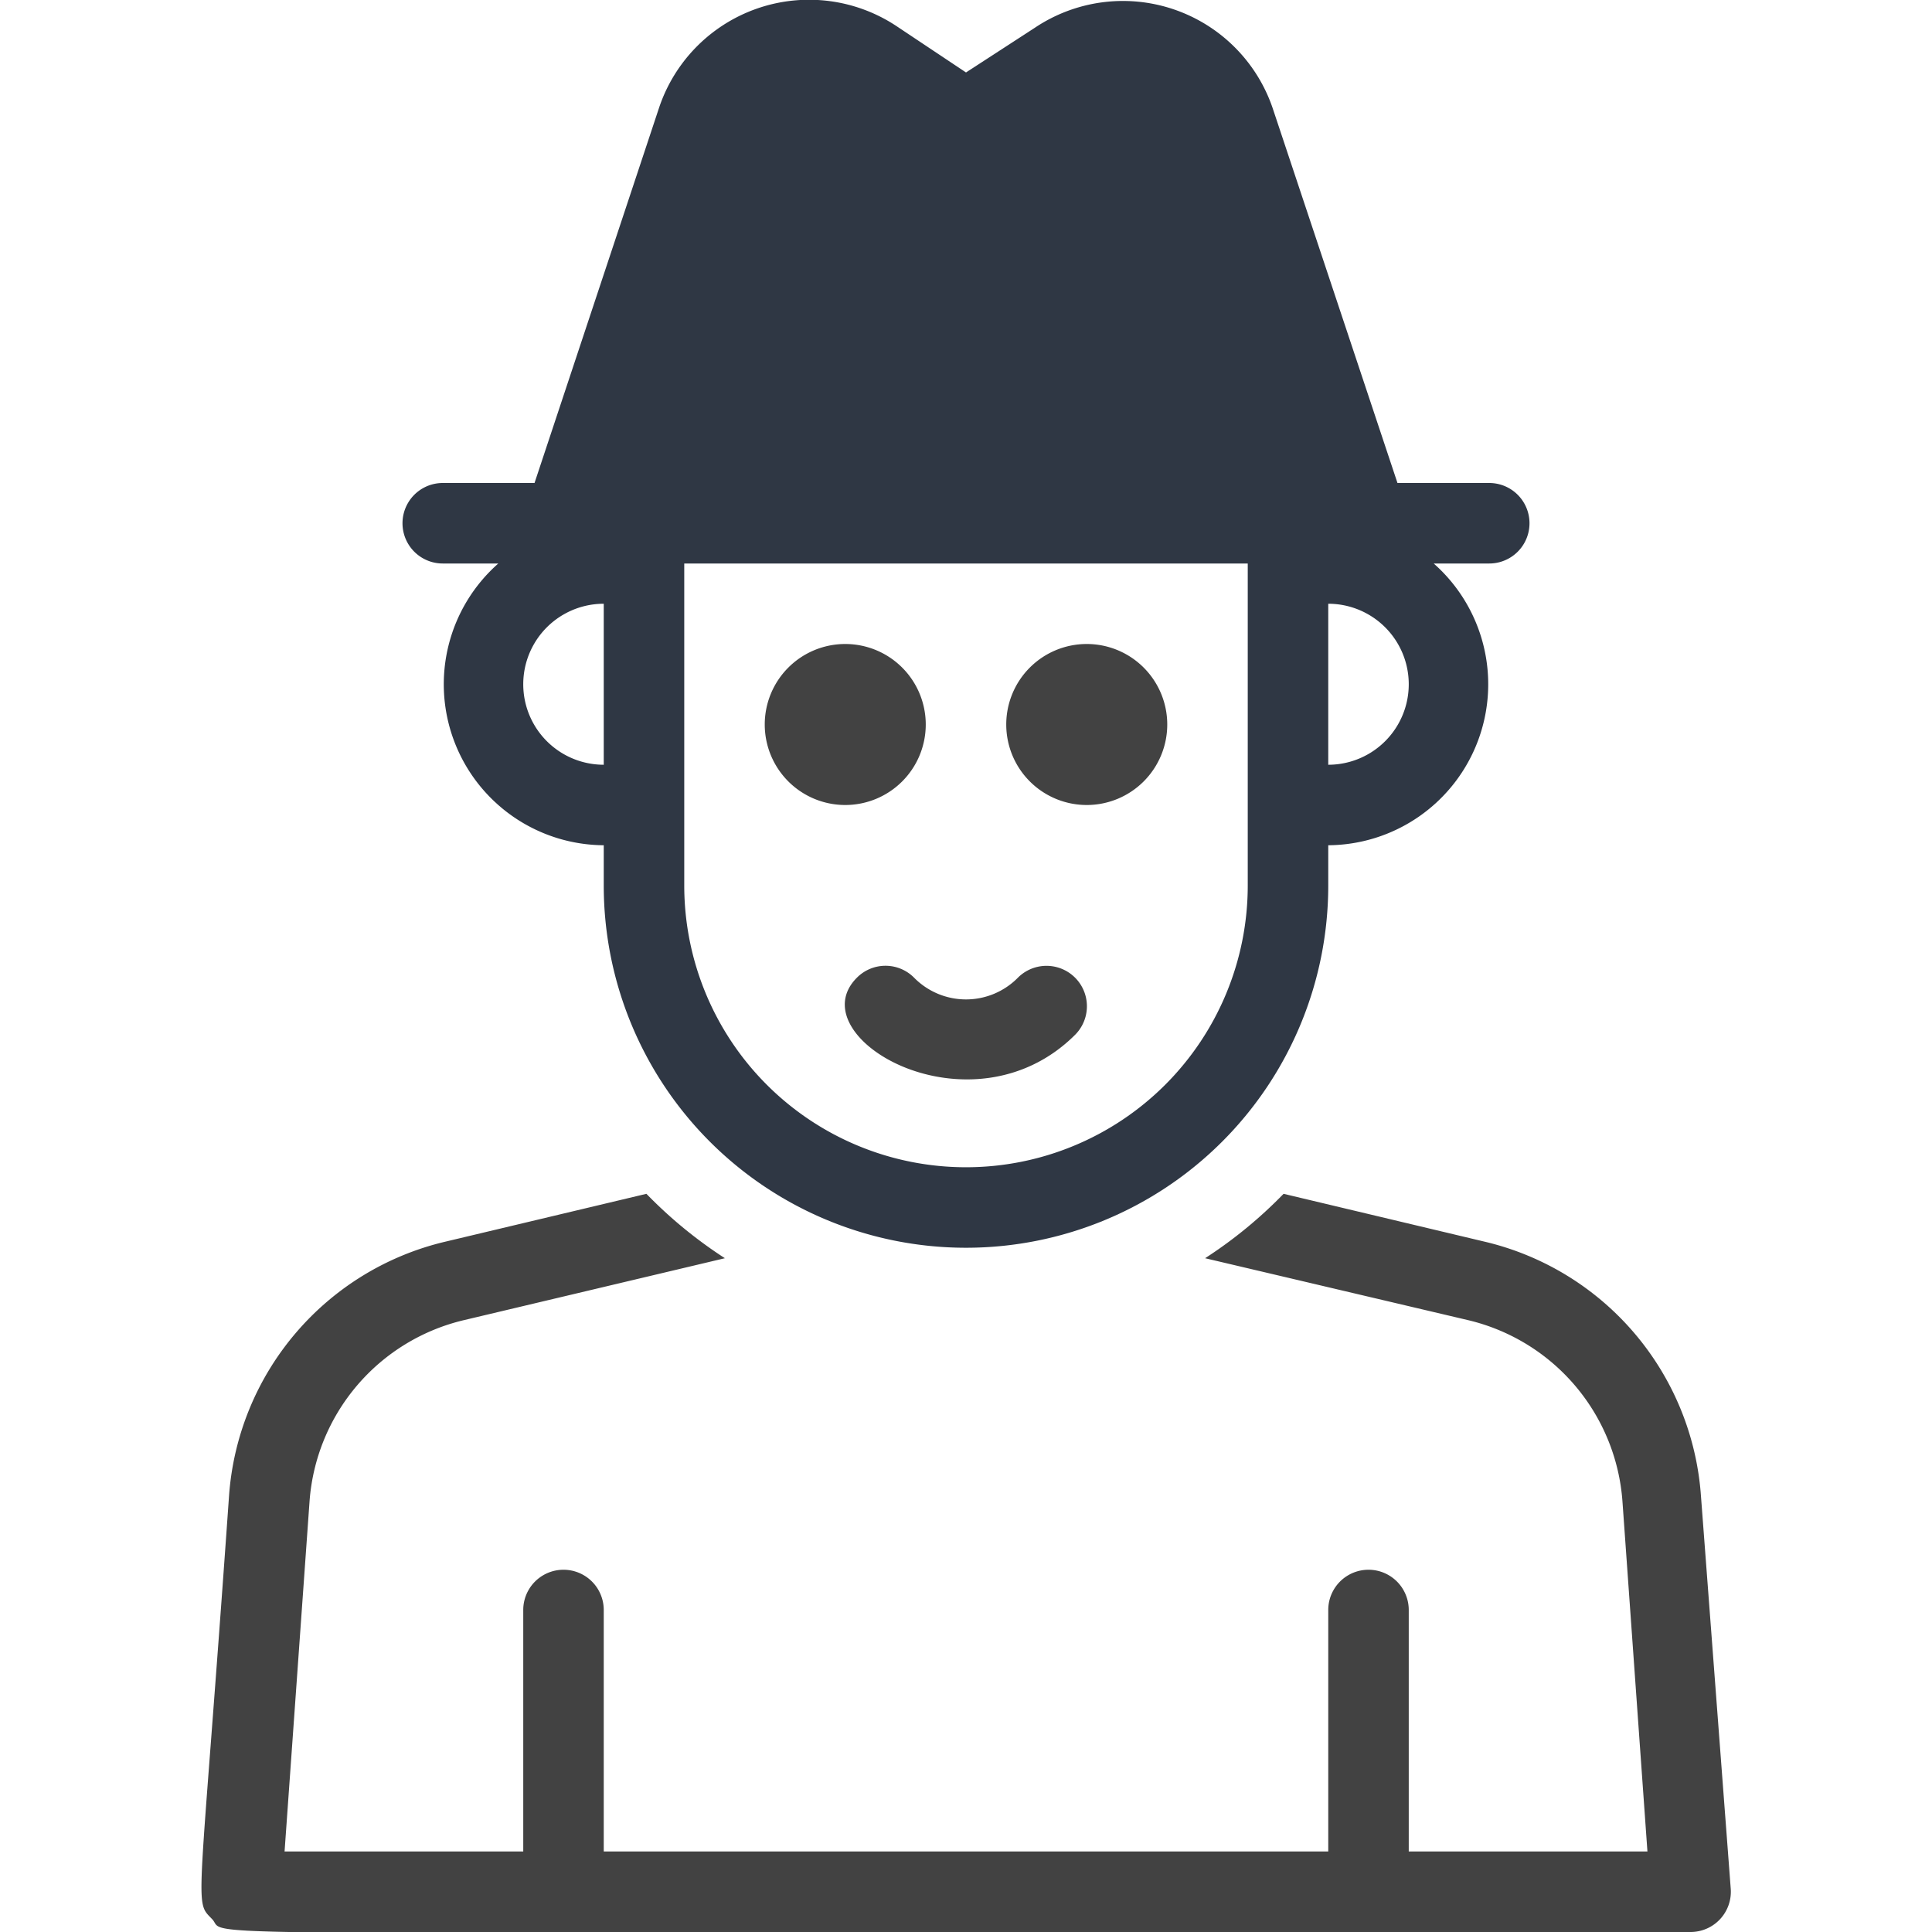 <svg xmlns="http://www.w3.org/2000/svg" viewBox="0 0 48 48"><defs><style>.cls-1{fill:#424242;}.cls-2{fill:#2f3744;}</style></defs><title>Anonymous</title><g id="Anonymous"><path class="cls-1" d="M43,46.93A1,1,0,0,1,42,48c-39,0-36.27.16-36.73-.32s-.32,0,.42-10.51a7,7,0,0,1,5.37-6.32l5-1.19a11.16,11.16,0,0,0,1.95,1.6L11.52,32.8a5,5,0,0,0-3.83,4.51L7.07,46H13V40a1,1,0,0,1,2,0v6H33V40a1,1,0,0,1,2,0v6h5.93l-.62-8.69a5,5,0,0,0-3.83-4.51l-6.54-1.54a11.16,11.16,0,0,0,1.95-1.6l5,1.19a7,7,0,0,1,5.37,6.32Z"/><path class="cls-1" d="M21.29,24.29a1,1,0,0,1,1.42,0,1.81,1.81,0,0,0,2.58,0,1,1,0,0,1,1.42,1.42C24.13,28.28,19.81,25.77,21.29,24.29Z"/><path class="cls-1" d="M21,20a2,2,0,1,1,2-2A2,2,0,0,1,21,20Zm0-2h0Zm0,0h0Zm0,0h0Zm0,0h0Zm0,0h0Zm0,0h0Zm0,0h0Zm0,0h0Z"/><path class="cls-1" d="M27,20a2,2,0,1,1,2-2A2,2,0,0,1,27,20Zm0-2h0Zm0,0h0Zm0,0h0Zm0,0h0Zm0,0h0Zm0,0h0Zm0,0h0Zm0,0h0Z"/><path class="cls-2" d="M37,12H34.72l-3.1-9.31a3.93,3.93,0,0,0-5.91-2L24,1.8,22.29.66a3.93,3.93,0,0,0-5.91,2L13.28,12H11a1,1,0,0,0,0,2h1.38A4,4,0,0,0,15,21v1a9,9,0,0,0,18,0V21a4,4,0,0,0,2.62-7H37A1,1,0,0,0,37,12ZM15,19a2,2,0,0,1,0-4Zm16,3a7,7,0,0,1-14,0V14H31Zm2-3V15a2,2,0,0,1,0,4Z"/></g></svg>